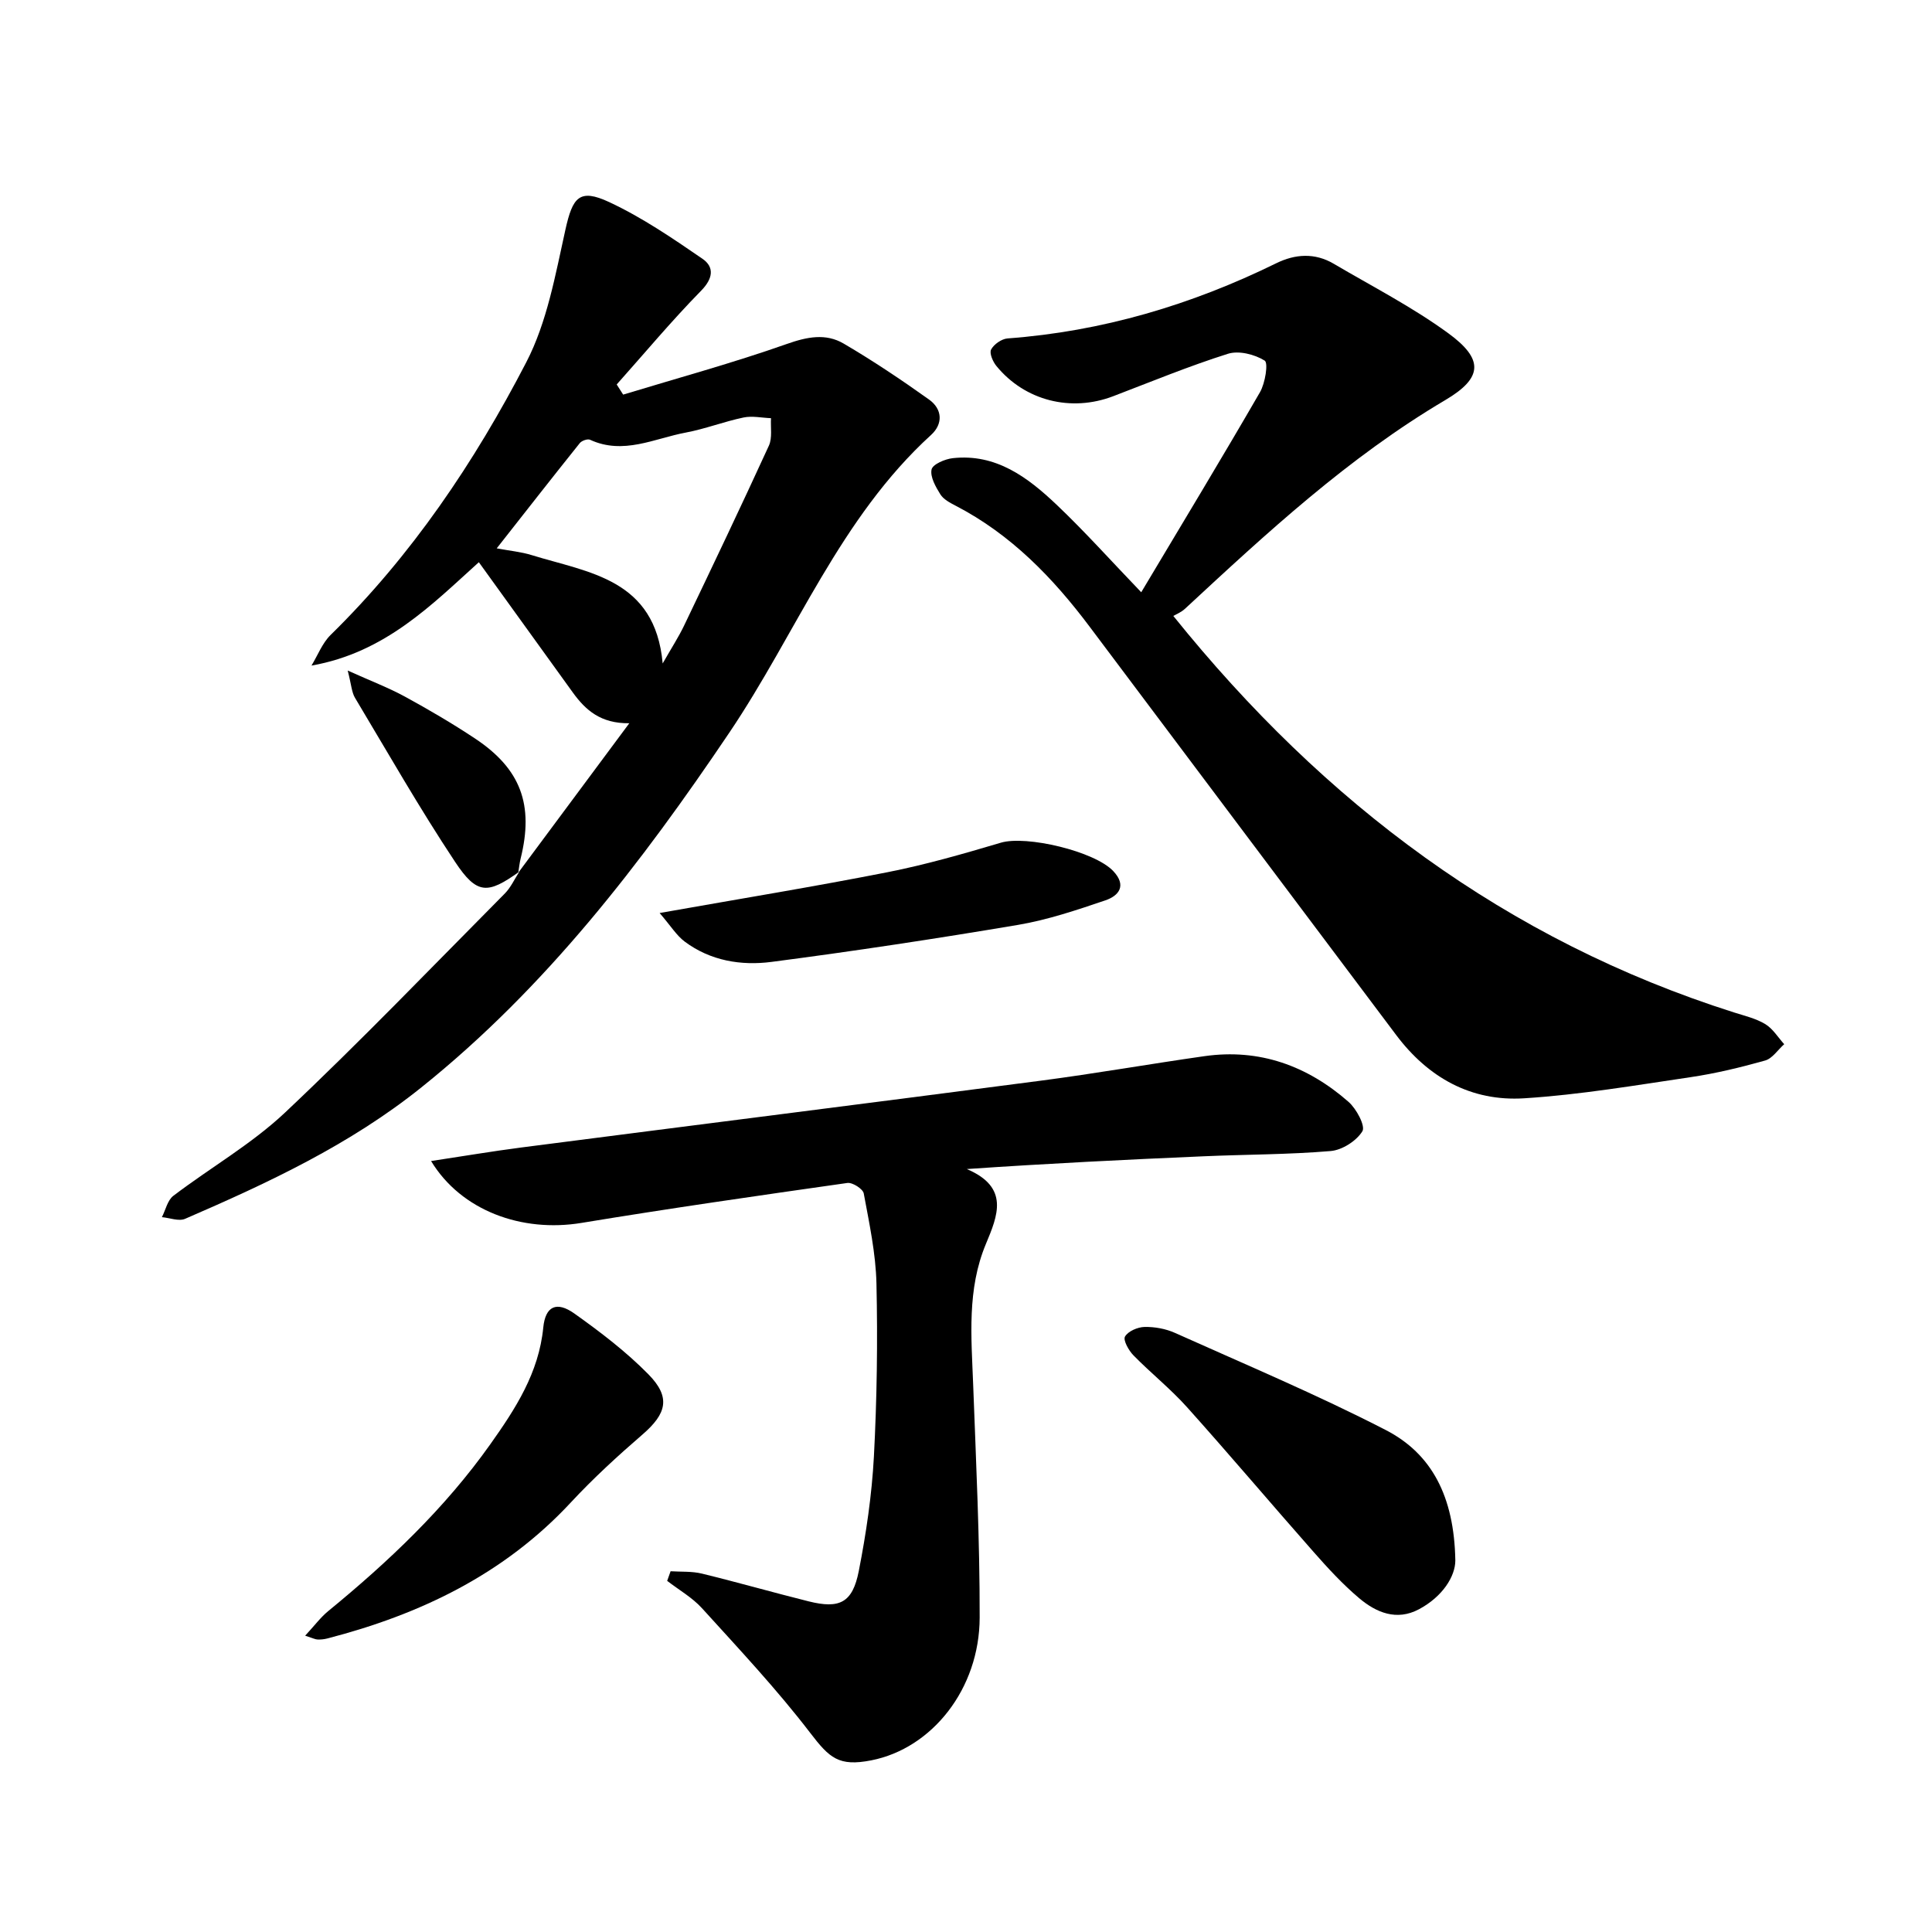<svg enable-background="new 0 0 400 400" viewBox="0 0 400 400" xmlns="http://www.w3.org/2000/svg"><path d="m236.28 122.62c8.71-14.59 16.78-27.92 24.58-41.41 1.09-1.88 1.75-6.07.98-6.55-2.08-1.29-5.36-2.13-7.62-1.41-8.04 2.54-15.86 5.77-23.74 8.78-8.73 3.34-18.29.95-24.19-6.26-.74-.9-1.49-2.66-1.09-3.41.58-1.08 2.16-2.19 3.39-2.29 19.6-1.45 38.04-6.93 55.63-15.56 3.94-1.94 8-2.2 11.9.09 7.98 4.7 16.29 8.96 23.74 14.4 7.36 5.37 7.16 9.23-.61 13.82-20.06 11.85-36.97 27.51-53.9 43.21-.83.77-1.96 1.21-2.43 1.49 31.32 38.93 69.05 67.15 116.07 82.09 2.21.7 4.55 1.25 6.49 2.42 1.57.95 2.64 2.74 3.92 4.16-1.31 1.16-2.44 2.95-3.95 3.38-5.08 1.43-10.25 2.68-15.46 3.45-11.44 1.69-22.9 3.64-34.42 4.37-10.97.7-19.87-4.26-26.52-13.12-21.11-28.14-42.27-56.26-63.37-84.41-7.65-10.21-16.35-19.21-27.83-25.16-1.16-.6-2.51-1.31-3.16-2.35-.97-1.56-2.14-3.61-1.82-5.15.23-1.07 2.77-2.16 4.38-2.34 8.97-.99 15.53 3.97 21.49 9.62 5.88 5.58 11.31 11.66 17.54 18.14z"/><path d="m107.33 180.65c7.65-10.3 15.31-20.61 22.96-30.91-5.92.07-9.04-2.7-11.69-6.36-6.39-8.85-12.77-17.71-19.46-26.98-9.6 8.65-19.34 18.72-34.65 21.4 1.3-2.13 2.23-4.64 3.95-6.33 16.8-16.47 29.79-35.77 40.51-56.45 4.32-8.33 6.04-18.14 8.11-27.46 1.5-6.73 2.87-8.61 9.09-5.71 6.79 3.17 13.09 7.47 19.29 11.73 2.48 1.71 2.22 4.07-.31 6.64-6.08 6.2-11.66 12.89-17.45 19.38.45.7.9 1.4 1.34 2.1 11.31-3.44 22.73-6.55 33.87-10.48 4.22-1.49 8.07-2.26 11.79-.08 6.07 3.56 11.95 7.5 17.68 11.59 2.74 1.96 2.94 5.01.41 7.32-18.86 17.18-27.88 41.03-41.74 61.59-18.28 27.12-38.01 52.82-63.76 73.47-14.81 11.89-31.73 19.78-48.94 27.23-1.31.57-3.2-.2-4.81-.34.77-1.5 1.16-3.5 2.37-4.42 7.66-5.83 16.19-10.7 23.14-17.25 15.57-14.68 30.41-30.14 45.49-45.34 1.24-1.26 2.01-2.99 2.99-4.5zm29.87-43.29c1.85-3.25 3.3-5.47 4.43-7.83 5.93-12.38 11.84-24.78 17.56-37.26.74-1.62.32-3.78.44-5.69-1.9-.07-3.88-.52-5.69-.14-4.03.84-7.92 2.36-11.96 3.12-6.52 1.22-12.91 4.67-19.81 1.49-.51-.24-1.72.18-2.13.69-5.73 7.15-11.37 14.38-17.2 21.79 2.71.51 5.05.72 7.24 1.4 11.81 3.65 25.55 4.9 27.12 22.43z"/><path d="m138.84 325.31c2.17.14 4.41-.02 6.49.49 7.39 1.8 14.7 3.9 22.08 5.74 6.43 1.61 9.1.29 10.39-6.26 1.53-7.8 2.7-15.74 3.13-23.67.63-11.94.8-23.92.53-35.87-.14-6.24-1.49-12.48-2.63-18.65-.17-.94-2.33-2.32-3.39-2.17-18.37 2.61-36.74 5.25-55.05 8.27-12.35 2.04-24.91-2.53-31.14-12.81 6.5-.98 12.56-2.01 18.65-2.8 35.84-4.63 71.7-9.14 107.53-13.83 11.33-1.48 22.6-3.47 33.92-5.08 11.42-1.63 21.34 2 29.84 9.45 1.64 1.43 3.54 5 2.88 6.09-1.23 2.01-4.19 3.9-6.57 4.1-8.76.74-17.58.7-26.37 1.09-16.04.69-32.07 1.48-48.97 2.64 8.91 3.77 6.4 9.66 3.95 15.53-3.92 9.4-3 19.21-2.63 29.01.6 16.1 1.38 32.21 1.35 48.31-.03 14.78-9.86 27.1-22.44 29.57-6.73 1.32-8.64-.46-12.64-5.68-6.91-9.02-14.73-17.35-22.38-25.78-2.03-2.25-4.81-3.82-7.24-5.7.23-.67.47-1.33.71-1.99z"/><path d="m301.31 323.08c0 3.25-2.6 7.47-7.53 10.1-4.63 2.47-8.86.68-12.4-2.31-3.4-2.87-6.46-6.2-9.41-9.55-8.79-9.96-17.36-20.11-26.23-30-3.42-3.81-7.48-7.04-11.07-10.71-.99-1.01-2.18-3.15-1.75-3.89.64-1.11 2.62-1.96 4.05-1.99 2.1-.04 4.37.37 6.29 1.23 14.62 6.56 29.43 12.79 43.66 20.12 9.48 4.89 14.16 13.72 14.39 27z"/><path d="m63.18 338.65c1.95-2.1 3.19-3.79 4.76-5.08 12.51-10.25 24.17-21.29 33.58-34.56 5.22-7.36 10.04-14.79 10.96-24.17.44-4.43 2.77-5.5 6.45-2.88 5.38 3.83 10.71 7.89 15.32 12.58 4.68 4.76 3.77 8.14-1.24 12.47-5.14 4.44-10.17 9.05-14.79 14.02-13.82 14.89-31.2 23.22-50.5 28.21-.64.16-1.32.23-1.97.2-.47-.01-.93-.26-2.57-.79z"/><path d="m136.57 189.03c16.94-3 32.11-5.48 47.19-8.45 7.91-1.56 15.71-3.81 23.46-6.11 5.24-1.56 19.37 1.75 23.27 5.88 2.81 2.98 1.19 5.1-1.64 6.06-5.93 2.01-11.94 4.04-18.09 5.08-16.96 2.86-33.97 5.44-51.02 7.66-6.29.82-12.66-.22-17.99-4.21-1.68-1.26-2.86-3.21-5.18-5.91z"/><path d="m107.5 180.48c-6.54 4.68-8.75 4.79-13.28-2.04-7.33-11.04-13.91-22.58-20.72-33.96-.69-1.15-.75-2.69-1.51-5.65 4.83 2.18 8.45 3.55 11.81 5.38 4.95 2.7 9.83 5.56 14.52 8.67 9.52 6.31 12.24 13.75 9.47 24.88-.23.94-.33 1.92-.48 2.88.02.01.19-.16.19-.16z"/></svg>